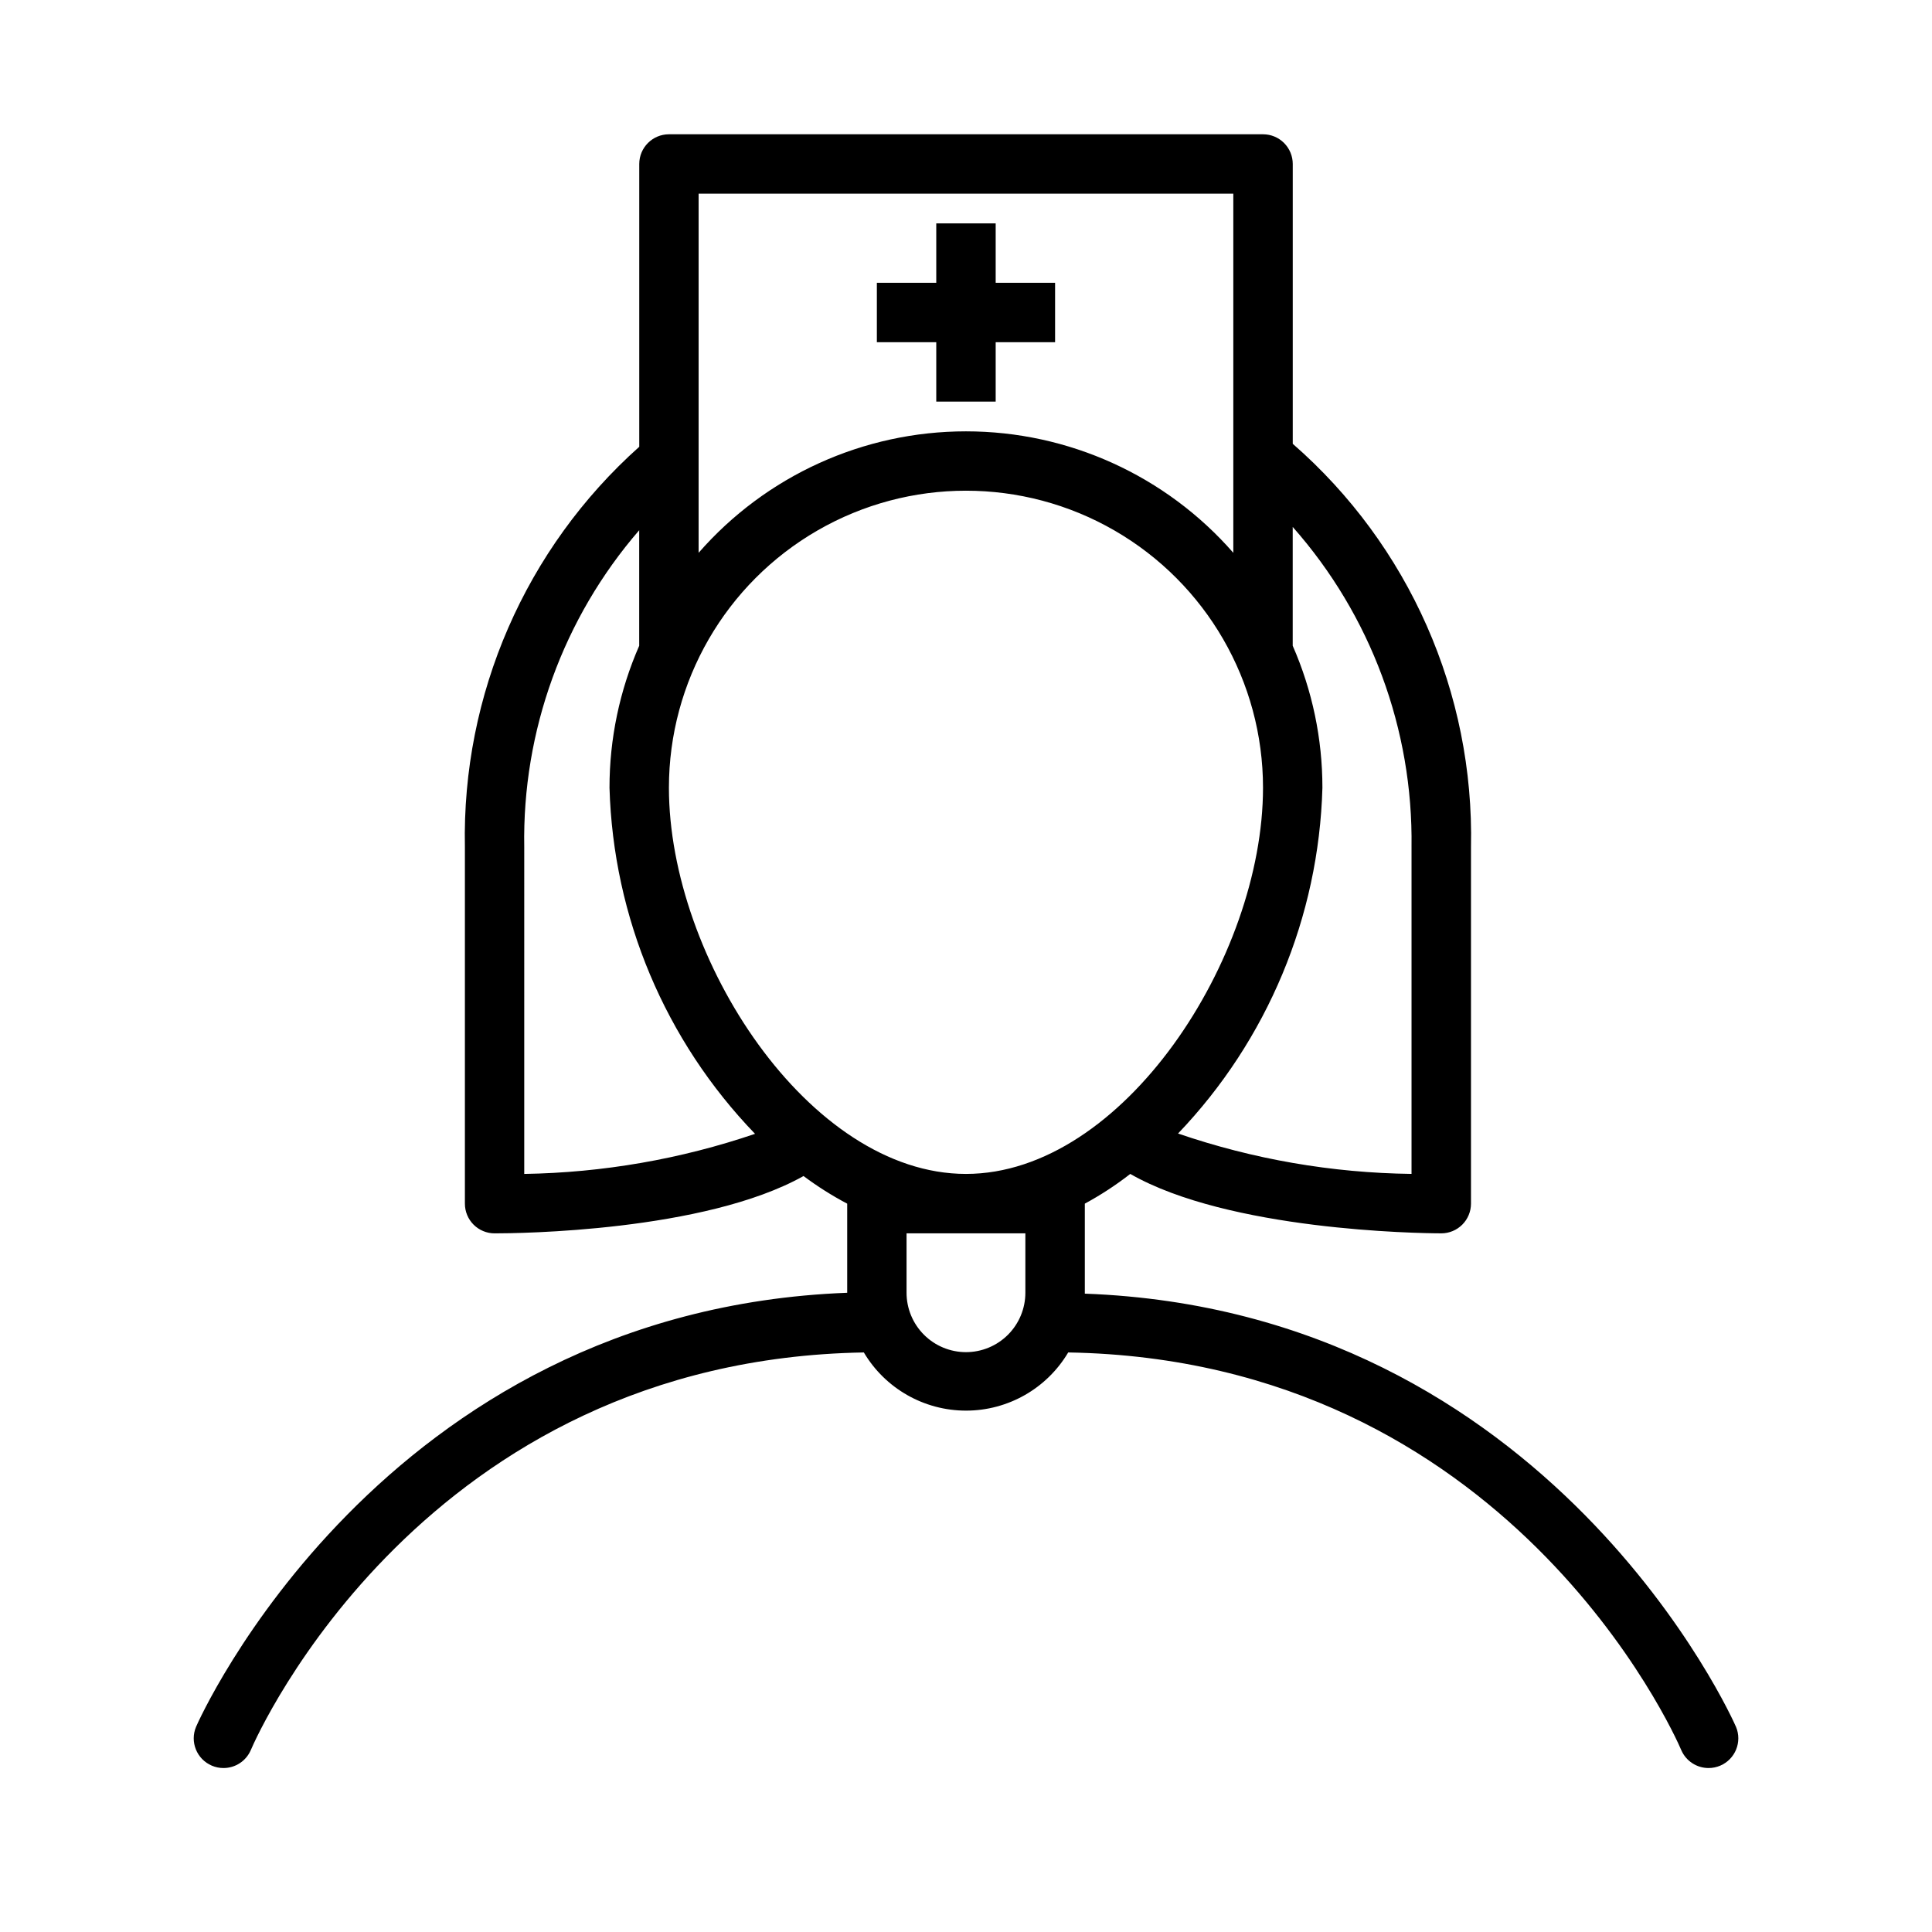 <?xml version="1.0" encoding="UTF-8"?>
<!-- Uploaded to: ICON Repo, www.svgrepo.com, Generator: ICON Repo Mixer Tools -->
<svg fill="#000000" width="800px" height="800px" version="1.1" viewBox="144 144 512 512" xmlns="http://www.w3.org/2000/svg">
 <g>
  <path d="m392.12 250.43h15.746v-15.742h15.742v-15.746h-15.742v-15.742h-15.746v15.742h-15.742v15.746h15.742z"/>
  <path d="m604.04 601.6c-0.473-1.18-48.805-110.21-172.55-114.77v-23.852c4.223-2.289 8.254-4.922 12.043-7.875 26.137 14.957 76.121 15.742 82.422 15.742l-0.004 0.004c2.09 0 4.09-0.832 5.566-2.305 1.477-1.477 2.309-3.481 2.309-5.566v-94.465c0.879-40.875-16.422-80.031-47.234-106.9v-74.156c0-2.086-0.828-4.09-2.305-5.566-1.477-1.477-3.481-2.305-5.566-2.305h-157.44c-4.348 0-7.871 3.523-7.871 7.871v74.941c-30.156 26.93-47.035 65.695-46.207 106.12v94.465c0 2.086 0.828 4.09 2.305 5.566 1.477 1.473 3.477 2.305 5.566 2.305 6.219 0 55.578-0.473 81.867-15.191v-0.004c3.66 2.738 7.531 5.188 11.574 7.324v23.613c-123.75 4.723-172.08 113.83-172.55 115.01-1.695 4 0.172 8.613 4.172 10.312 0.969 0.414 2.016 0.629 3.07 0.629 3.141 0.012 5.984-1.844 7.242-4.723 1.812-4.328 46.051-103.44 162.48-105.41h-0.004c5.672 9.559 15.965 15.418 27.082 15.418 11.113 0 21.406-5.859 27.078-15.418 116.43 1.969 160.67 101.08 162.48 105.41 1.254 2.879 4.102 4.734 7.242 4.723 1.055 0 2.098-0.215 3.07-0.629 3.996-1.699 5.863-6.312 4.172-10.312zm-282.77-248.84c0-28.125 15.004-54.109 39.359-68.172 24.359-14.062 54.367-14.062 78.723 0s39.359 40.047 39.359 68.172c0 45.105-37.078 102.34-78.719 102.34-41.645 0-78.723-57.227-78.723-102.34zm196.8 15.742v86.594c-21.062-0.258-41.949-3.871-61.875-10.703 23.676-24.746 37.312-57.402 38.258-91.633 0.008-12.953-2.672-25.766-7.871-37.629v-31.488c20.695 23.383 31.922 53.641 31.488 84.863zm-47.23-173.18v95.176c-17.863-20.453-43.695-32.188-70.848-32.188-27.156 0-52.984 11.734-70.852 32.188v-95.176zm-187.91 173.19c-0.539-30.797 10.309-60.707 30.465-83.996v30.621c-5.199 11.863-7.879 24.676-7.871 37.629 0.984 34.309 14.738 67.012 38.57 91.711-19.707 6.707-40.348 10.293-61.164 10.625zm117.06 133.82c-4.176 0-8.18-1.66-11.133-4.613-2.953-2.953-4.613-6.957-4.613-11.133v-15.742h31.488v15.742c0 4.176-1.66 8.18-4.609 11.133-2.953 2.953-6.957 4.613-11.133 4.613z"/>
 </g>
</svg>